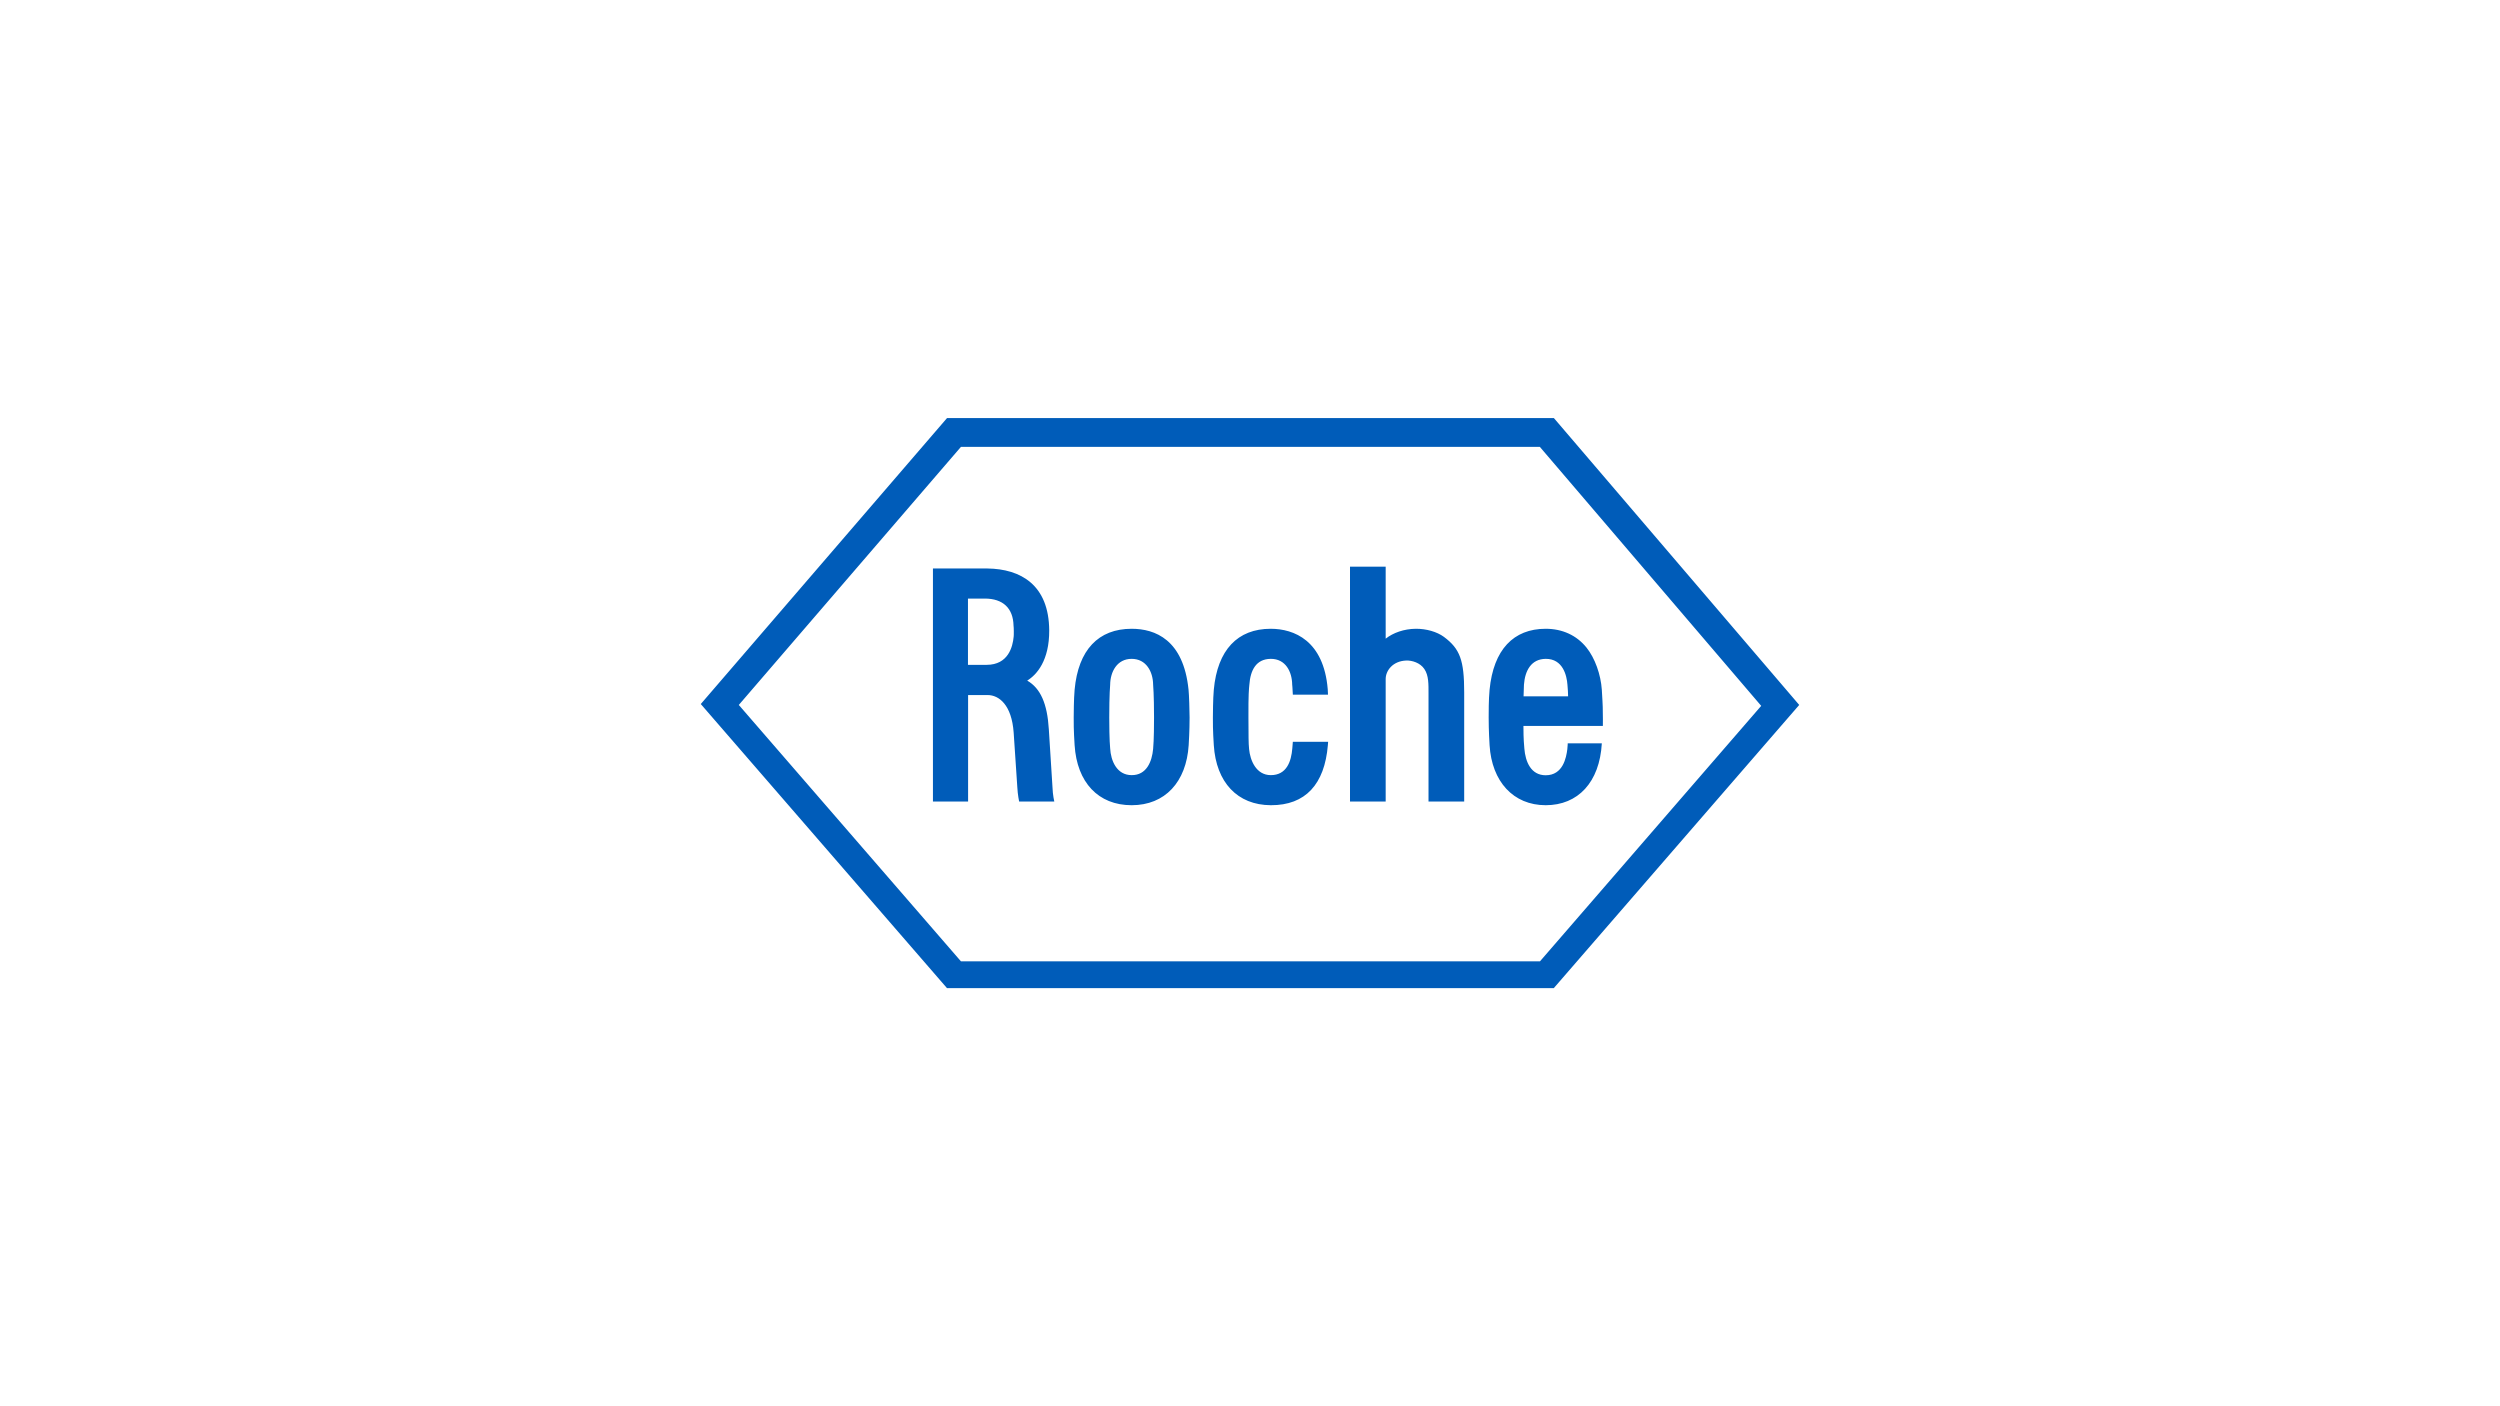 <?xml version="1.0" encoding="UTF-8"?> <!-- Generator: Adobe Illustrator 21.1.0, SVG Export Plug-In . SVG Version: 6.00 Build 0) --> <svg xmlns="http://www.w3.org/2000/svg" xmlns:xlink="http://www.w3.org/1999/xlink" id="Camada_1" x="0px" y="0px" viewBox="0 0 1920 1080" style="enable-background:new 0 0 1920 1080;" xml:space="preserve"> <style type="text/css"> .st0{fill:#005CB9;} </style> <path class="st0" d="M1182.7,738.3H738L567.4,541.4L738,343.2h444.6l170,198.9L1182.7,738.3z M1193.4,321.1H727.3L538.2,540.7 l189.1,218.2h466l188.5-217.5L1193.4,321.1z M1108.9,489.1c12.4,9.2,15.6,18,15.6,42.7v83.8h-27.4l0-82.7c0-7.4,0.2-14.1-3.2-19.1 c-3.2-4.8-9.5-6.7-14-6.5c-10.2,0.4-15.7,7.7-15.7,14.2v94.1h-27.4V435.2h27.4v55.3c5.8-4.6,14.2-7.5,23-7.6 C1095.3,482.8,1103.6,485.2,1108.9,489.1 M885.6,575.2c0.1-1.5,0.7-6.5,0.7-24.2c0-17.7-0.7-25-0.7-25.2 c-0.1-9.9-5.3-19.8-16.5-19.8c-11.2,0-16.4,9.9-16.5,19.9c0,0.1-0.7,7.4-0.7,25.1c0,17.6,0.7,23.6,0.7,23.7 c0.5,9.6,5.1,20.6,16.5,20.6C880.5,595.4,884.7,585,885.6,575.2 M869.1,482.9c18,0,39.8,8.3,43.7,46.8c0.4,3.6,0.8,16.5,0.8,21.3 c0,10.5-0.6,19.2-0.7,21.3c-1.8,28.2-18.1,46.1-43.8,46.1c-25.7,0-42-17.6-43.8-46.1c-0.1-2.2-0.8-10.8-0.7-21.3 c0.1-14.4,0.5-18.9,0.7-21.3C828.1,499.1,843.6,482.9,869.1,482.9 M1204.3,534.8c0-2.7-0.2-5.2-0.5-8.9c-0.5-7.1-3.5-20-16.7-19.9 c-11.1,0.1-15.9,9-16.7,19.8c-0.1,1.7-0.1,3-0.3,9H1204.3z M1230.9,543c0.2,5.5,0.1,14.5,0.1,14.5h-61c0,11.1,0.5,14.3,0.7,17.3 c0.8,10.3,5.1,20.6,16.4,20.6c13.3,0,15.8-13.6,16.6-20c0.3-2.5,0.3-4.5,0.3-4.5h26.2c-1.7,29.9-18.3,47.5-43.1,47.5 c-24.8,0-41.4-18.1-43.1-46.1c-0.1-2-0.7-10.8-0.7-21.3c0-14.7,0.5-18.6,0.7-21.3c3-30.8,18.4-46.8,43.1-46.8 c12.8,0,23.7,5,31.3,14.4c6.6,8.2,11,20.8,11.8,32.4C1230.7,537.3,1230.8,540.8,1230.9,543 M778.5,488.9c0.1-0.9,0.1-1.8,0.1-4.2 c0-2.1-0.1-3.2-0.2-4.2c-0.3-13.3-8-20.8-22.1-20.8h-12.9v50.9h14.3C774.3,510.6,777.8,496.8,778.5,488.9 M805.5,560.1 c0,0,2.8,44.3,2.8,44.3c0.2,6.3,1.4,11.2,1.4,11.2h-27c0,0-1.1-5.1-1.4-11l-2.8-41.9c-1.5-21.4-11.3-28.9-20-28.9h-15l0,81.8h-27 V436.6l41.8,0c25.6,0.3,47.3,12.6,47.5,47.6c0.1,23-9.5,34-16.9,38.5C799.1,528.6,804.3,540.3,805.5,560.1 M975.9,506 c11.5-0.1,16.4,10,16.5,19.8c0,0.1,0.3,2.5,0.5,7.7h27c-0.1-1.8-0.2-3.3-0.2-4.2c-3.1-37.4-25.9-46.4-43.8-46.4 c-25.4,0-40.9,16.2-43.7,46.8c-0.2,2.4-0.6,6.9-0.7,21.3c-0.1,10.5,0.6,19.1,0.7,21.3c1.8,28.5,18.1,46,43.8,46.1 c26.6,0.1,41.3-16.1,43.8-46.1c0.1-1.1,0.2-1.9,0.2-2.6h-27.1c-0.1,2-0.3,3.8-0.4,5c-0.8,10-4.3,20.6-16.5,20.6 c-11.4,0-15.9-11.5-16.7-20c-0.5-5.2-0.4-9.1-0.5-24.3c-0.1-17.7,0.4-22.2,0.7-25.1C960.3,514.8,964.6,506.1,975.9,506"></path> </svg> 